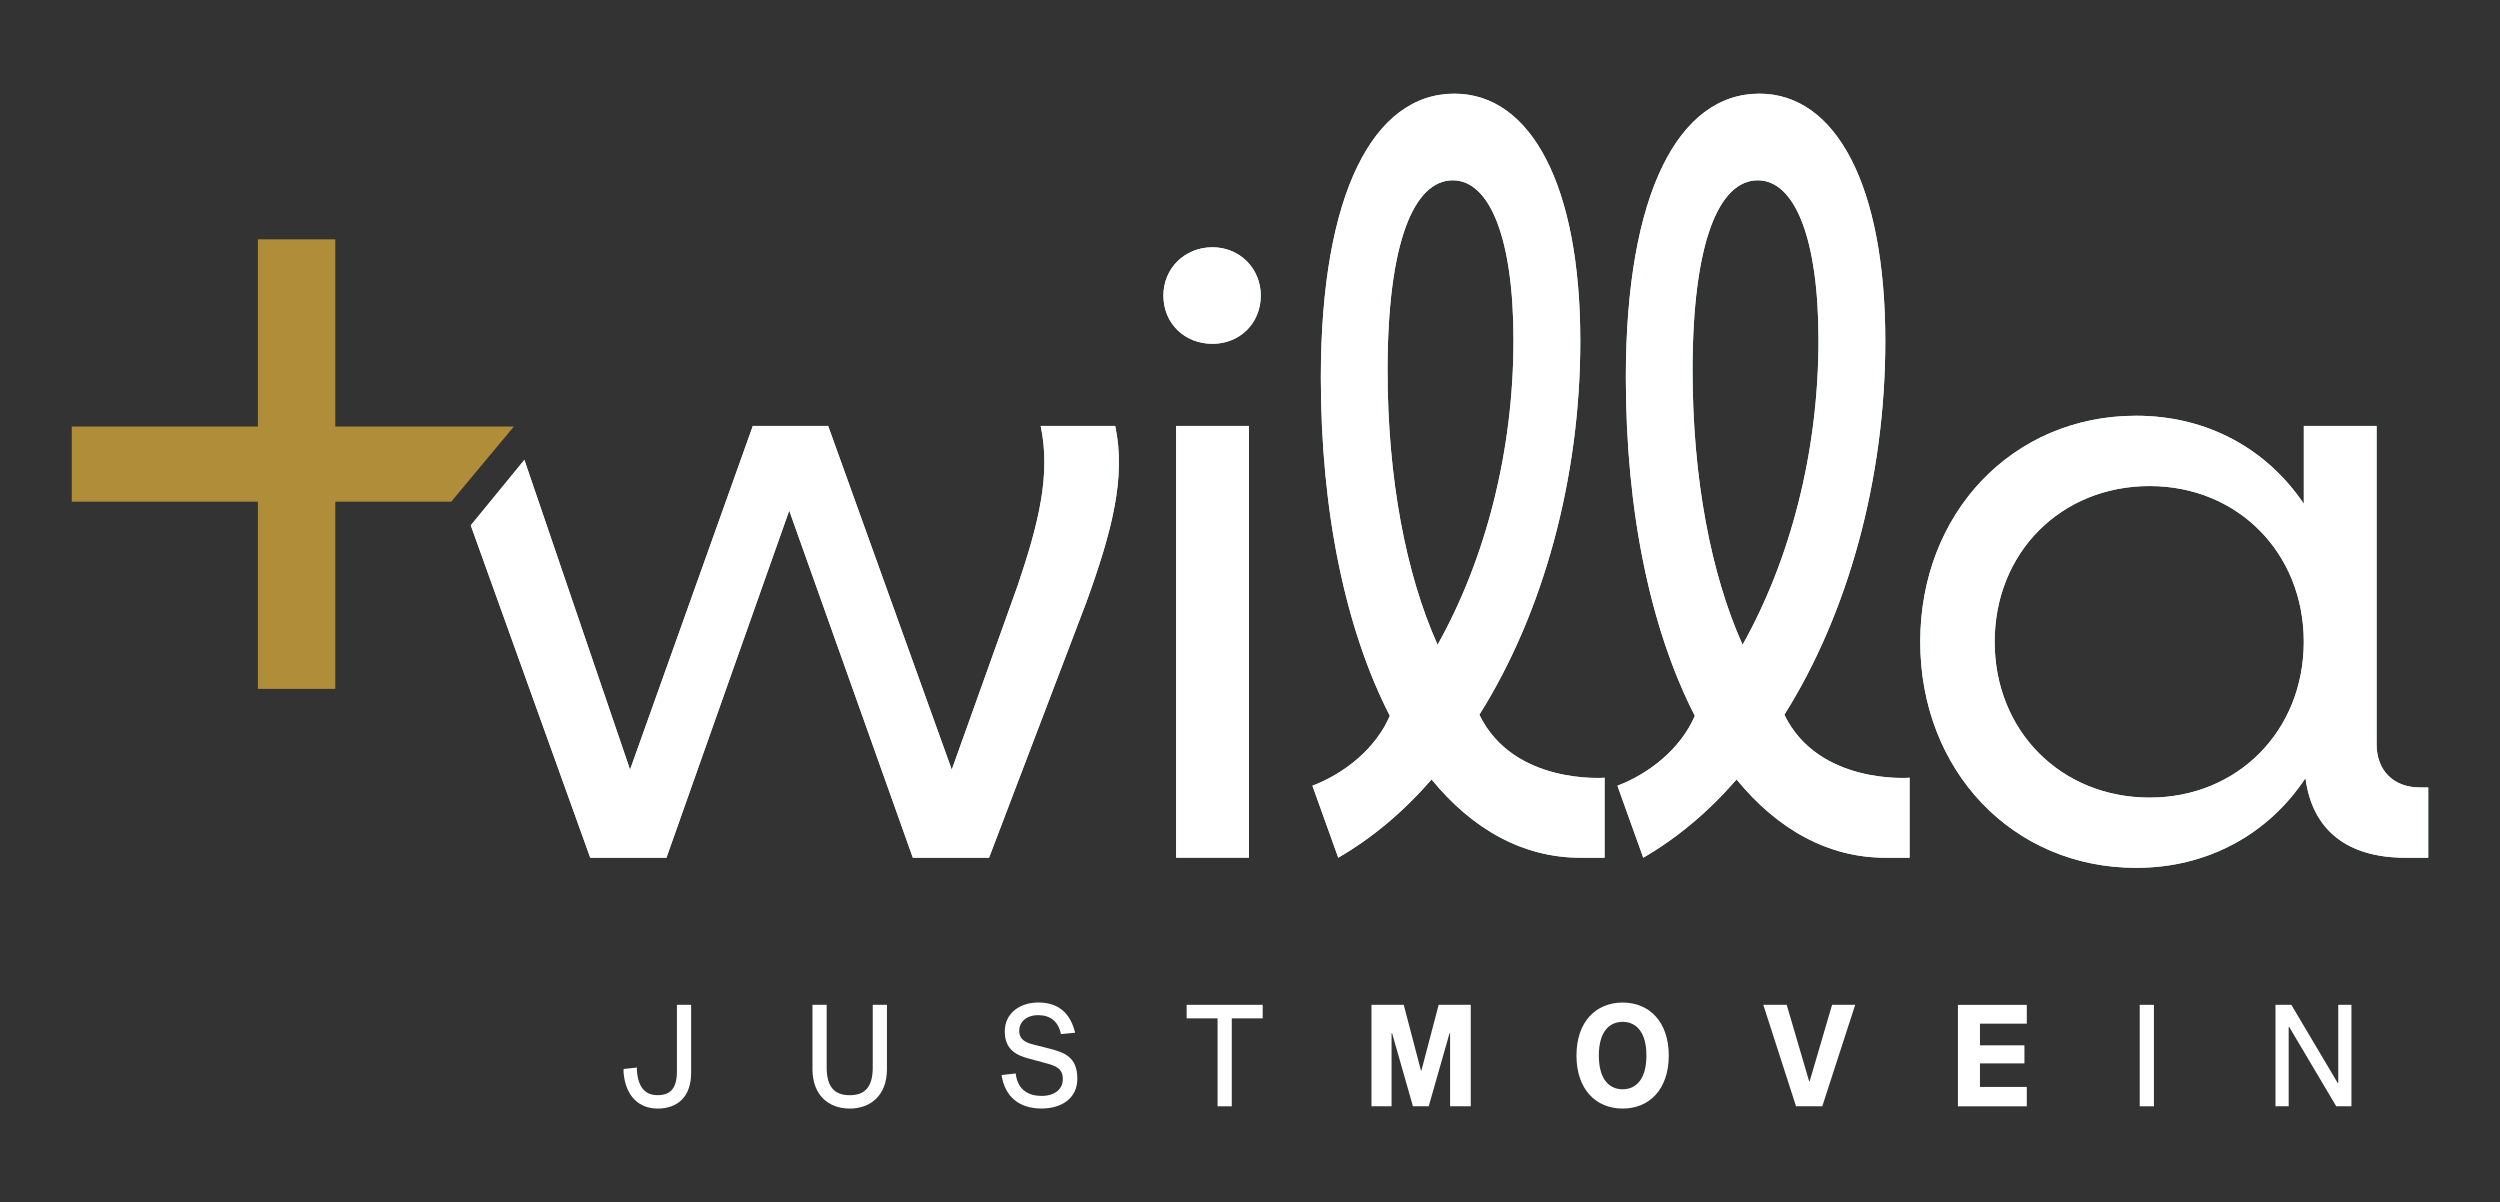 <?xml version="1.0" encoding="utf-8"?>
<!-- Generator: Adobe Illustrator 26.0.1, SVG Export Plug-In . SVG Version: 6.00 Build 0)  -->
<svg version="1.1" id="Layer_1" xmlns="http://www.w3.org/2000/svg" xmlns:xlink="http://www.w3.org/1999/xlink" x="0px" y="0px"
	 viewBox="0 0 561.22 269.89" style="enable-background:new 0 0 561.22 269.89;" xml:space="preserve">
<rect x="0" y="0" width="561.22" height="269.89" fill="#333333" stroke="none"/>
<style type="text/css">
	.st0{fill:#B08D38;}
	.st1{fill:#C5E8EF;}
	.st2{fill:#FFFFFF;}
</style>
<g>
	<g>
		<polygon class="st0" points="115.36,95.75 75.27,95.75 75.27,53.72 57.89,53.72 57.89,95.75 16.11,95.75 16.11,112.62 
			57.89,112.62 57.89,154.64 75.27,154.64 75.27,112.62 101.3,112.62 		"/>
		<g>
			<g>
				<path class="st1" d="M264.02,95.61v96.93h16.36V95.61H264.02z M272.19,55.51c-6.27,0-11.02,4.75-11.02,10.83
					c0,6.27,4.75,10.84,11.02,10.84c6.1,0,10.84-4.57,10.84-10.84C283.04,60.26,278.29,55.51,272.19,55.51z"/>
				<path class="st1" d="M332.1,160.45c14.31-22.74,22.66-52.96,22.66-83.89c0-34.91-11.08-55.53-28.27-55.53
					c-18.07,0-29.98,22.27-29.98,63.75c0,30.22,5.62,56.7,15.49,75.91c-3.18,7.41-10.27,13-17.38,15.69l5.8,16.17
					c7.66-4.45,14.64-10.31,20.95-17.57c9.2,11.25,20.6,17.57,33.39,17.57h5.45v-17.96C360.21,174.59,339.76,176.26,332.1,160.45z
					 M311.49,83.13c0-28.82,5.96-42.65,14.64-42.65c8.35,0,13.63,13.13,13.63,35.85c0,25.08-6.29,49.22-17.04,68.41
					C315.57,128.82,311.49,107.26,311.49,83.13z"/>
				<path class="st1" d="M543.21,176.77c-5.89,0-9.69-3.8-9.69-9.69V95.61h-16.34v17.49c-8.19-12.16-21.48-19.77-37.65-19.77
					c-27.75,0-48.46,21.86-48.46,50.74c0,28.9,20.71,50.75,48.46,50.75c16.36,0,29.85-7.79,38.02-20.14
					c1.51,11.6,9.3,17.87,22.42,17.87h5.14v-15.78H543.21z M482.57,179.05c-19.96,0-34.79-15.01-34.79-34.98
					c0-19.96,14.83-34.96,34.79-34.96c19.77,0,34.6,15.01,34.6,34.96C517.17,164.04,502.34,179.05,482.57,179.05z"/>
				<path class="st1" d="M250.35,95.61h-16.73c2.28,10.83-0.38,21.67-5.13,35.73l-14.83,41.44l-27.75-77.17H169l-27.56,77.17
					l-23.72-69.55l-12.04,14.71l26.82,74.61h17.11l27.56-77.93l27.75,77.93h17.11l21.86-57.4
					C249.59,119.37,252.82,107.21,250.35,95.61z"/>
				<path class="st1" d="M400.57,160.45c14.31-22.74,22.66-52.96,22.66-83.89c0-34.91-11.08-55.53-28.27-55.53
					c-18.07,0-29.98,22.27-29.98,63.75c0,30.22,5.62,56.7,15.49,75.91c-3.18,7.41-10.27,13-17.38,15.69l5.8,16.17
					c7.66-4.45,14.64-10.31,20.95-17.57c9.2,11.25,20.6,17.57,33.39,17.57h5.45v-17.96C428.68,174.59,408.23,176.26,400.57,160.45z
					 M379.96,83.13c0-28.82,5.96-42.65,14.64-42.65c8.35,0,13.63,13.13,13.63,35.85c0,25.08-6.29,49.22-17.04,68.41
					C384.04,128.82,379.96,107.26,379.96,83.13z"/>
			</g>
			<g>
				<path class="st2" d="M264.02,95.61v96.93h16.36V95.61H264.02z M272.19,55.51c-6.27,0-11.02,4.75-11.02,10.83
					c0,6.27,4.75,10.84,11.02,10.84c6.1,0,10.84-4.57,10.84-10.84C283.04,60.26,278.29,55.51,272.19,55.51z"/>
				<path class="st2" d="M332.1,160.45c14.31-22.74,22.66-52.96,22.66-83.89c0-34.91-11.08-55.53-28.27-55.53
					c-18.07,0-29.98,22.27-29.98,63.75c0,30.22,5.62,56.7,15.49,75.91c-3.18,7.41-10.27,13-17.38,15.69l5.8,16.17
					c7.66-4.45,14.64-10.31,20.95-17.57c9.2,11.25,20.6,17.57,33.39,17.57h5.45v-17.96C360.21,174.59,339.76,176.26,332.1,160.45z
					 M311.49,83.13c0-28.82,5.96-42.65,14.64-42.65c8.35,0,13.63,13.13,13.63,35.85c0,25.08-6.29,49.22-17.04,68.41
					C315.57,128.82,311.49,107.26,311.49,83.13z"/>
				<path class="st2" d="M543.21,176.77c-5.89,0-9.69-3.8-9.69-9.69V95.61h-16.34v17.49c-8.19-12.16-21.48-19.77-37.65-19.77
					c-27.75,0-48.46,21.86-48.46,50.74c0,28.9,20.71,50.75,48.46,50.75c16.36,0,29.85-7.79,38.02-20.14
					c1.51,11.6,9.3,17.87,22.42,17.87h5.14v-15.78H543.21z M482.57,179.05c-19.96,0-34.79-15.01-34.79-34.98
					c0-19.96,14.83-34.96,34.79-34.96c19.77,0,34.6,15.01,34.6,34.96C517.17,164.04,502.34,179.05,482.57,179.05z"/>
				<path class="st2" d="M250.35,95.61h-16.73c2.28,10.83-0.38,21.67-5.13,35.73l-14.83,41.44l-27.75-77.17H169l-27.56,77.17
					l-23.72-69.55l-12.04,14.71l26.82,74.61h17.11l27.56-77.93l27.75,77.93h17.11l21.86-57.4
					C249.59,119.37,252.82,107.21,250.35,95.61z"/>
				<path class="st2" d="M400.57,160.45c14.31-22.74,22.66-52.96,22.66-83.89c0-34.91-11.08-55.53-28.27-55.53
					c-18.07,0-29.98,22.27-29.98,63.75c0,30.22,5.62,56.7,15.49,75.91c-3.18,7.41-10.27,13-17.38,15.69l5.8,16.17
					c7.66-4.45,14.64-10.31,20.95-17.57c9.2,11.25,20.6,17.57,33.39,17.57h5.45v-17.96C428.68,174.59,408.23,176.26,400.57,160.45z
					 M379.96,83.13c0-28.82,5.96-42.65,14.64-42.65c8.35,0,13.63,13.13,13.63,35.85c0,25.08-6.29,49.22-17.04,68.41
					C384.04,128.82,379.96,107.26,379.96,83.13z"/>
			</g>
		</g>
	</g>
	<g>
		<path class="st2" d="M155.15,240.8c0,5.58-3.2,8.06-7.5,8.06c-4.21,0-7.16-2.76-7.65-7.91c-0.03-0.41-0.03-0.71,0-0.98l2.99-0.32
			c-0.03,0.32-0.03,0.6,0,0.89c0.37,3.89,2.09,5.31,4.66,5.31c2.76,0,4.31-1.42,4.31-5.31v-14.97h3.19V240.8z"/>
		<path class="st2" d="M199.11,240c0,5.84-3.61,8.86-8.36,8.86s-8.36-3.02-8.36-8.86v-14.43h3.19v14.08c0,4.5,1.88,6.21,5.17,6.21
			s5.17-1.71,5.17-6.21v-14.08h3.19L199.11,240z"/>
		<path class="st2" d="M238.16,232.14c-0.55-2.87-2.46-4.25-5.07-4.25c-2.64,0-4.28,1.48-4.28,3.54c0,1.95,1.42,2.61,3.3,3.09
			l3.57,0.9c3.15,0.85,6.17,1.77,6.17,6.74c0,4.46-3.61,6.69-8.04,6.69c-5.02,0-8.23-2.64-8.97-7.52l3.17-0.35
			c0.45,3.82,3,5.04,5.85,5.04c2.8,0,4.73-1.42,4.73-3.77c0-2.41-1.63-3-3.81-3.58l-3.78-1.02c-2.71-0.73-5.44-1.92-5.44-6.14
			c0-3.94,3.26-6.46,7.55-6.46c4.56,0,7.23,2.49,8.24,6.79L238.16,232.14z"/>
		<path class="st2" d="M276.52,228.61v19.74h-3.19v-19.74h-6.94v-3.04h17.07v3.04H276.52z"/>
		<path class="st2" d="M330.16,248.35h-4.63v-16.41h-0.12l-4.68,16.41h-3.54l-4.68-16.41h-0.12v16.41h-4.51v-22.78h7.24l3.86,14.72
			h0.12l3.86-14.72h7.21V248.35z"/>
		<path class="st2" d="M374.62,236.96c0,7.54-4.32,11.9-10.36,11.9s-10.36-4.36-10.36-11.9s4.32-11.9,10.36-11.9
			S374.62,229.42,374.62,236.96z M369.6,236.96c0-5.34-2.35-7.57-5.34-7.57s-5.34,2.22-5.34,7.57c0,5.34,2.35,7.57,5.34,7.57
			S369.6,242.3,369.6,236.96z"/>
		<path class="st2" d="M409.08,248.35h-5.89l-7.35-22.78h5.25l5.04,17.16h0.12l5.03-17.16h5.19L409.08,248.35z"/>
		<path class="st2" d="M454.46,234.65v4.07h-9.98v5.29h10.51v4.35h-15.46v-22.78h15.46v4.22h-10.51v4.86H454.46z"/>
		<path class="st2" d="M480.34,225.57h3.19v22.78h-3.19V225.57z"/>
		<path class="st2" d="M524.46,248.35l-10.57-17.83h-0.11v17.83h-2.96v-22.78h3.56l10.42,17.57h0.11v-17.57h2.96v22.78H524.46z"/>
	</g>
</g>
</svg>
